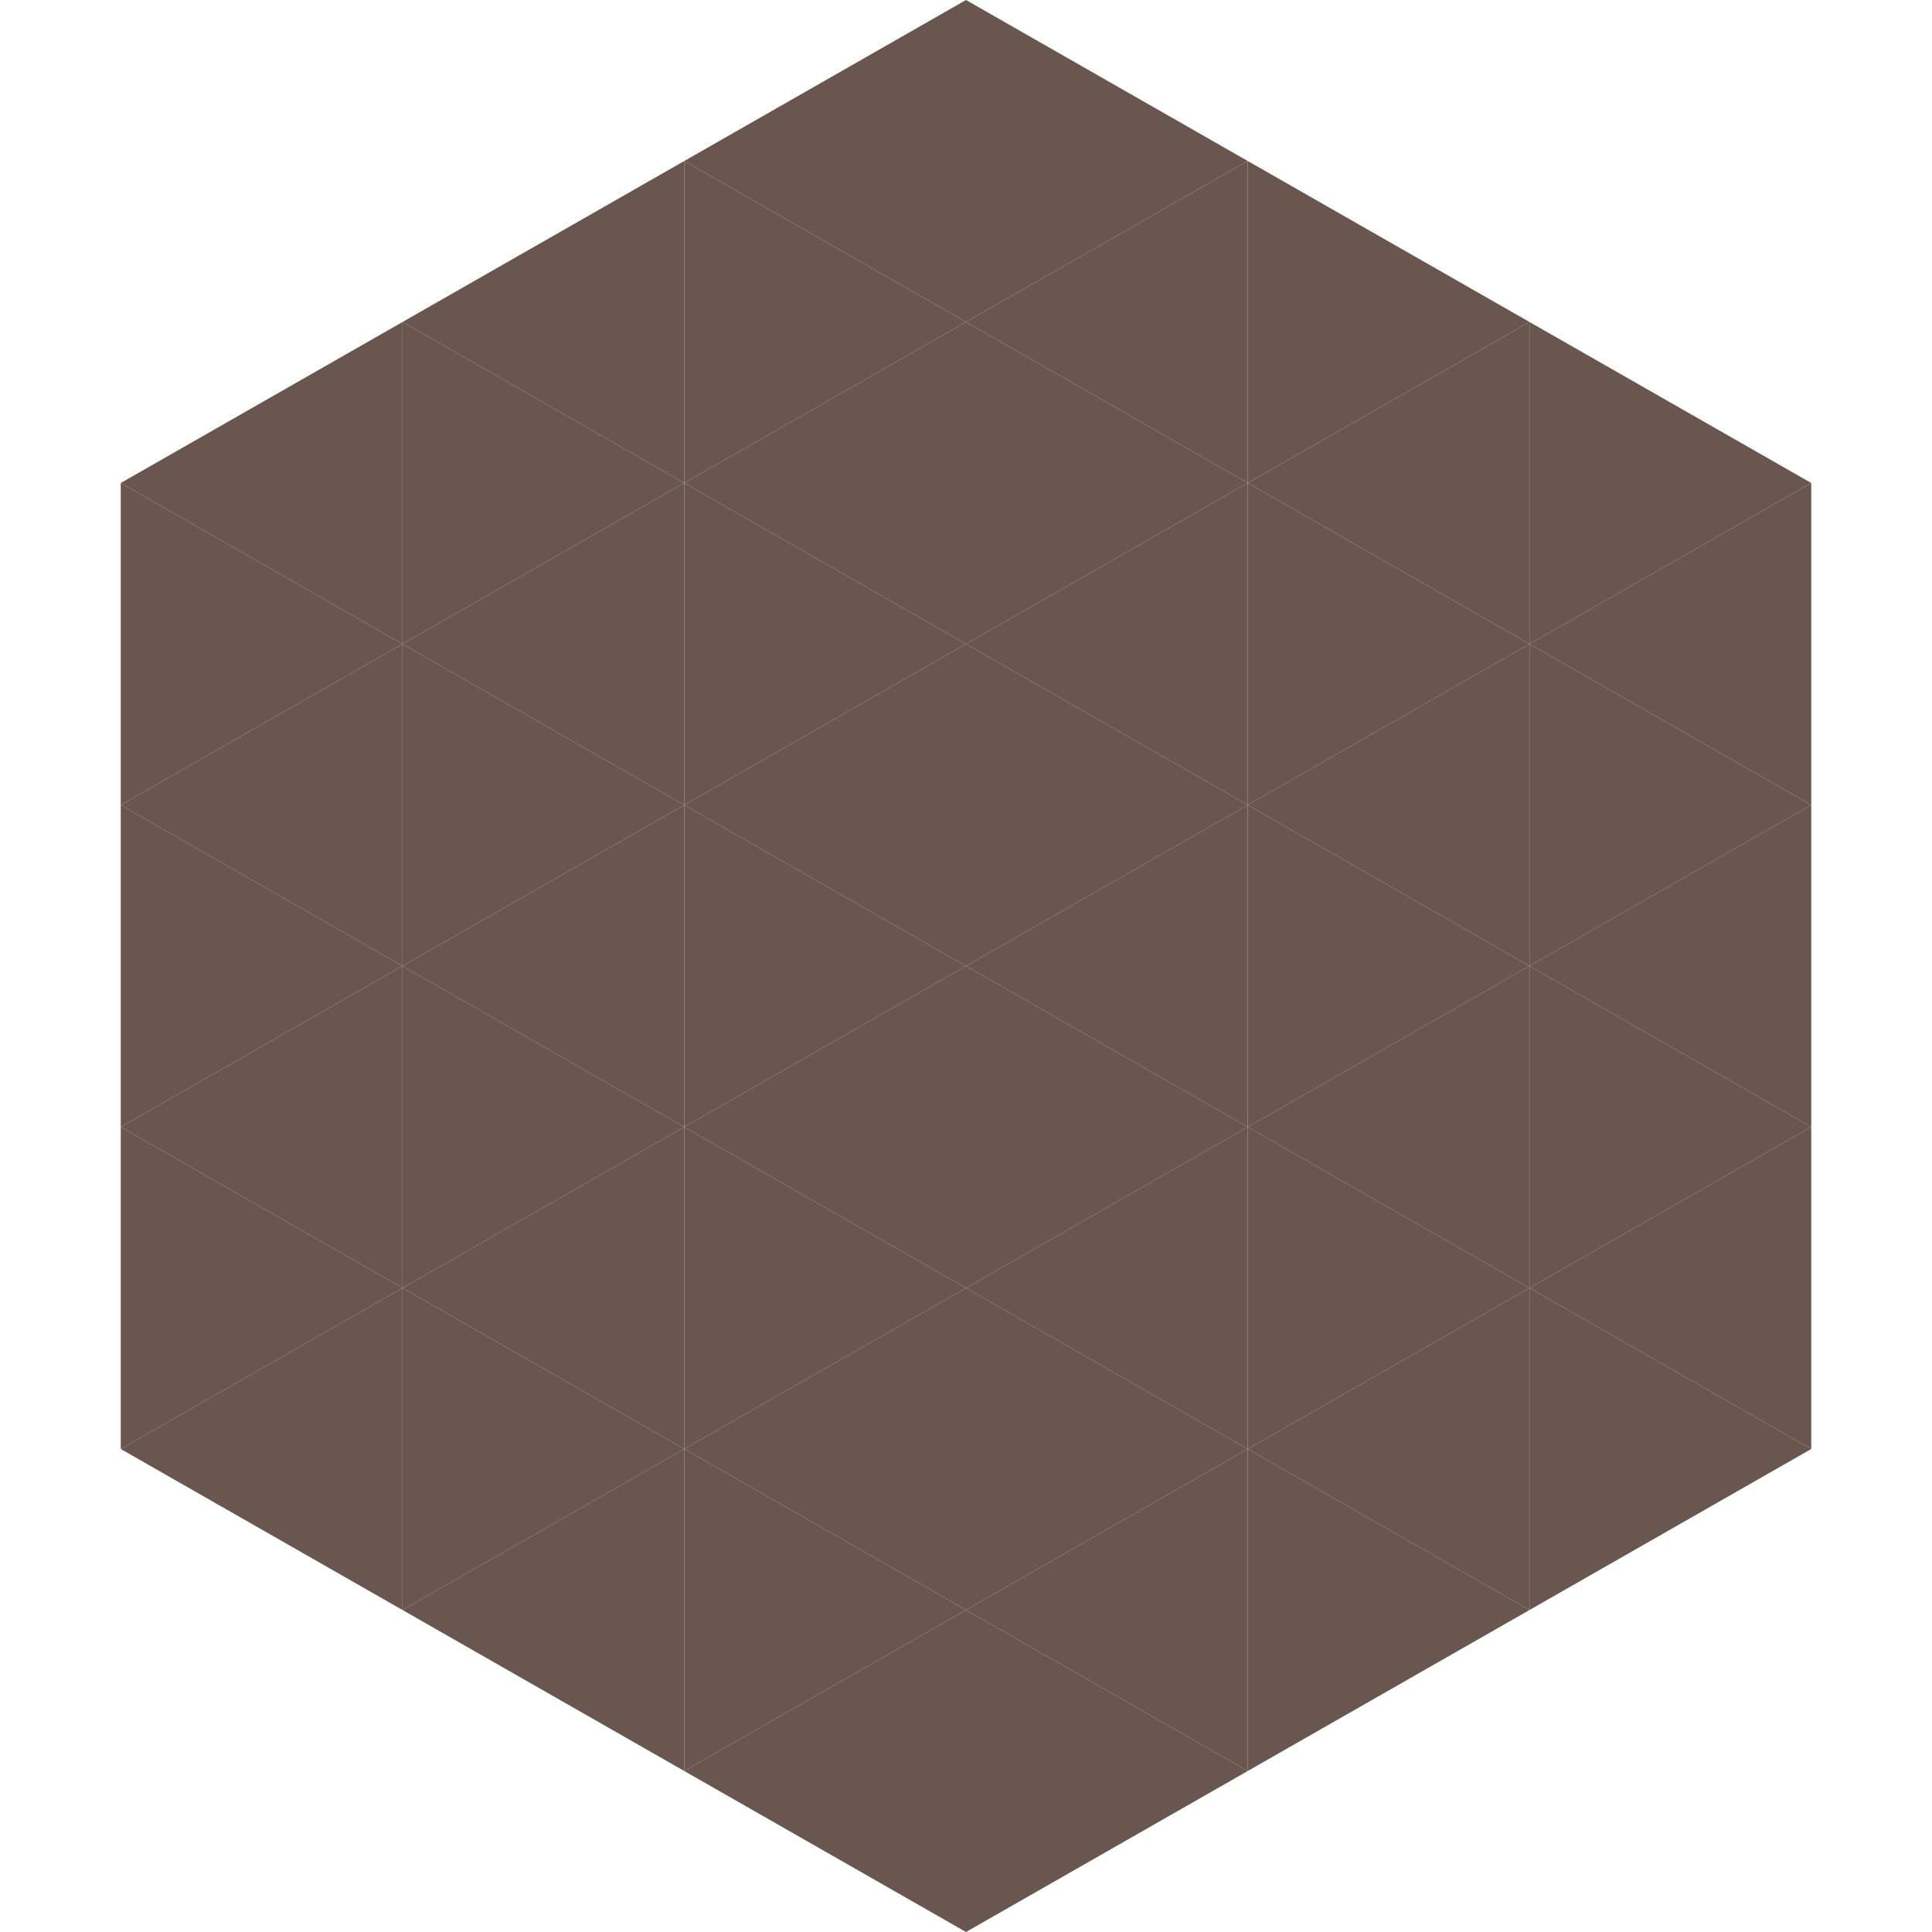 <?xml version="1.0"?>
<!-- Generated by SVGo -->
<svg width="240" height="240"
     xmlns="http://www.w3.org/2000/svg"
     xmlns:xlink="http://www.w3.org/1999/xlink">
<polygon points="50,40 15,60 50,80" style="fill:rgb(105,86,78)" />
<polygon points="190,40 225,60 190,80" style="fill:rgb(105,86,78)" />
<polygon points="15,60 50,80 15,100" style="fill:rgb(105,86,78)" />
<polygon points="225,60 190,80 225,100" style="fill:rgb(105,86,78)" />
<polygon points="50,80 15,100 50,120" style="fill:rgb(105,86,78)" />
<polygon points="190,80 225,100 190,120" style="fill:rgb(105,86,78)" />
<polygon points="15,100 50,120 15,140" style="fill:rgb(105,86,78)" />
<polygon points="225,100 190,120 225,140" style="fill:rgb(105,86,78)" />
<polygon points="50,120 15,140 50,160" style="fill:rgb(105,86,78)" />
<polygon points="190,120 225,140 190,160" style="fill:rgb(105,86,78)" />
<polygon points="15,140 50,160 15,180" style="fill:rgb(105,86,78)" />
<polygon points="225,140 190,160 225,180" style="fill:rgb(105,86,78)" />
<polygon points="50,160 15,180 50,200" style="fill:rgb(105,86,78)" />
<polygon points="190,160 225,180 190,200" style="fill:rgb(105,86,78)" />
<polygon points="15,180 50,200 15,220" style="fill:rgb(255,255,255); fill-opacity:0" />
<polygon points="225,180 190,200 225,220" style="fill:rgb(255,255,255); fill-opacity:0" />
<polygon points="50,0 85,20 50,40" style="fill:rgb(255,255,255); fill-opacity:0" />
<polygon points="190,0 155,20 190,40" style="fill:rgb(255,255,255); fill-opacity:0" />
<polygon points="85,20 50,40 85,60" style="fill:rgb(105,86,78)" />
<polygon points="155,20 190,40 155,60" style="fill:rgb(105,86,78)" />
<polygon points="50,40 85,60 50,80" style="fill:rgb(105,86,78)" />
<polygon points="190,40 155,60 190,80" style="fill:rgb(105,86,78)" />
<polygon points="85,60 50,80 85,100" style="fill:rgb(105,86,78)" />
<polygon points="155,60 190,80 155,100" style="fill:rgb(105,86,78)" />
<polygon points="50,80 85,100 50,120" style="fill:rgb(105,86,78)" />
<polygon points="190,80 155,100 190,120" style="fill:rgb(105,86,78)" />
<polygon points="85,100 50,120 85,140" style="fill:rgb(105,86,78)" />
<polygon points="155,100 190,120 155,140" style="fill:rgb(105,86,78)" />
<polygon points="50,120 85,140 50,160" style="fill:rgb(105,86,78)" />
<polygon points="190,120 155,140 190,160" style="fill:rgb(105,86,78)" />
<polygon points="85,140 50,160 85,180" style="fill:rgb(105,86,78)" />
<polygon points="155,140 190,160 155,180" style="fill:rgb(105,86,78)" />
<polygon points="50,160 85,180 50,200" style="fill:rgb(105,86,78)" />
<polygon points="190,160 155,180 190,200" style="fill:rgb(105,86,78)" />
<polygon points="85,180 50,200 85,220" style="fill:rgb(105,86,78)" />
<polygon points="155,180 190,200 155,220" style="fill:rgb(105,86,78)" />
<polygon points="120,0 85,20 120,40" style="fill:rgb(105,86,78)" />
<polygon points="120,0 155,20 120,40" style="fill:rgb(105,86,78)" />
<polygon points="85,20 120,40 85,60" style="fill:rgb(105,86,78)" />
<polygon points="155,20 120,40 155,60" style="fill:rgb(105,86,78)" />
<polygon points="120,40 85,60 120,80" style="fill:rgb(105,86,78)" />
<polygon points="120,40 155,60 120,80" style="fill:rgb(105,86,78)" />
<polygon points="85,60 120,80 85,100" style="fill:rgb(105,86,78)" />
<polygon points="155,60 120,80 155,100" style="fill:rgb(105,86,78)" />
<polygon points="120,80 85,100 120,120" style="fill:rgb(105,86,78)" />
<polygon points="120,80 155,100 120,120" style="fill:rgb(105,86,78)" />
<polygon points="85,100 120,120 85,140" style="fill:rgb(105,86,78)" />
<polygon points="155,100 120,120 155,140" style="fill:rgb(105,86,78)" />
<polygon points="120,120 85,140 120,160" style="fill:rgb(105,86,78)" />
<polygon points="120,120 155,140 120,160" style="fill:rgb(105,86,78)" />
<polygon points="85,140 120,160 85,180" style="fill:rgb(105,86,78)" />
<polygon points="155,140 120,160 155,180" style="fill:rgb(105,86,78)" />
<polygon points="120,160 85,180 120,200" style="fill:rgb(105,86,78)" />
<polygon points="120,160 155,180 120,200" style="fill:rgb(105,86,78)" />
<polygon points="85,180 120,200 85,220" style="fill:rgb(105,86,78)" />
<polygon points="155,180 120,200 155,220" style="fill:rgb(105,86,78)" />
<polygon points="120,200 85,220 120,240" style="fill:rgb(105,86,78)" />
<polygon points="120,200 155,220 120,240" style="fill:rgb(105,86,78)" />
<polygon points="85,220 120,240 85,260" style="fill:rgb(255,255,255); fill-opacity:0" />
<polygon points="155,220 120,240 155,260" style="fill:rgb(255,255,255); fill-opacity:0" />
</svg>

